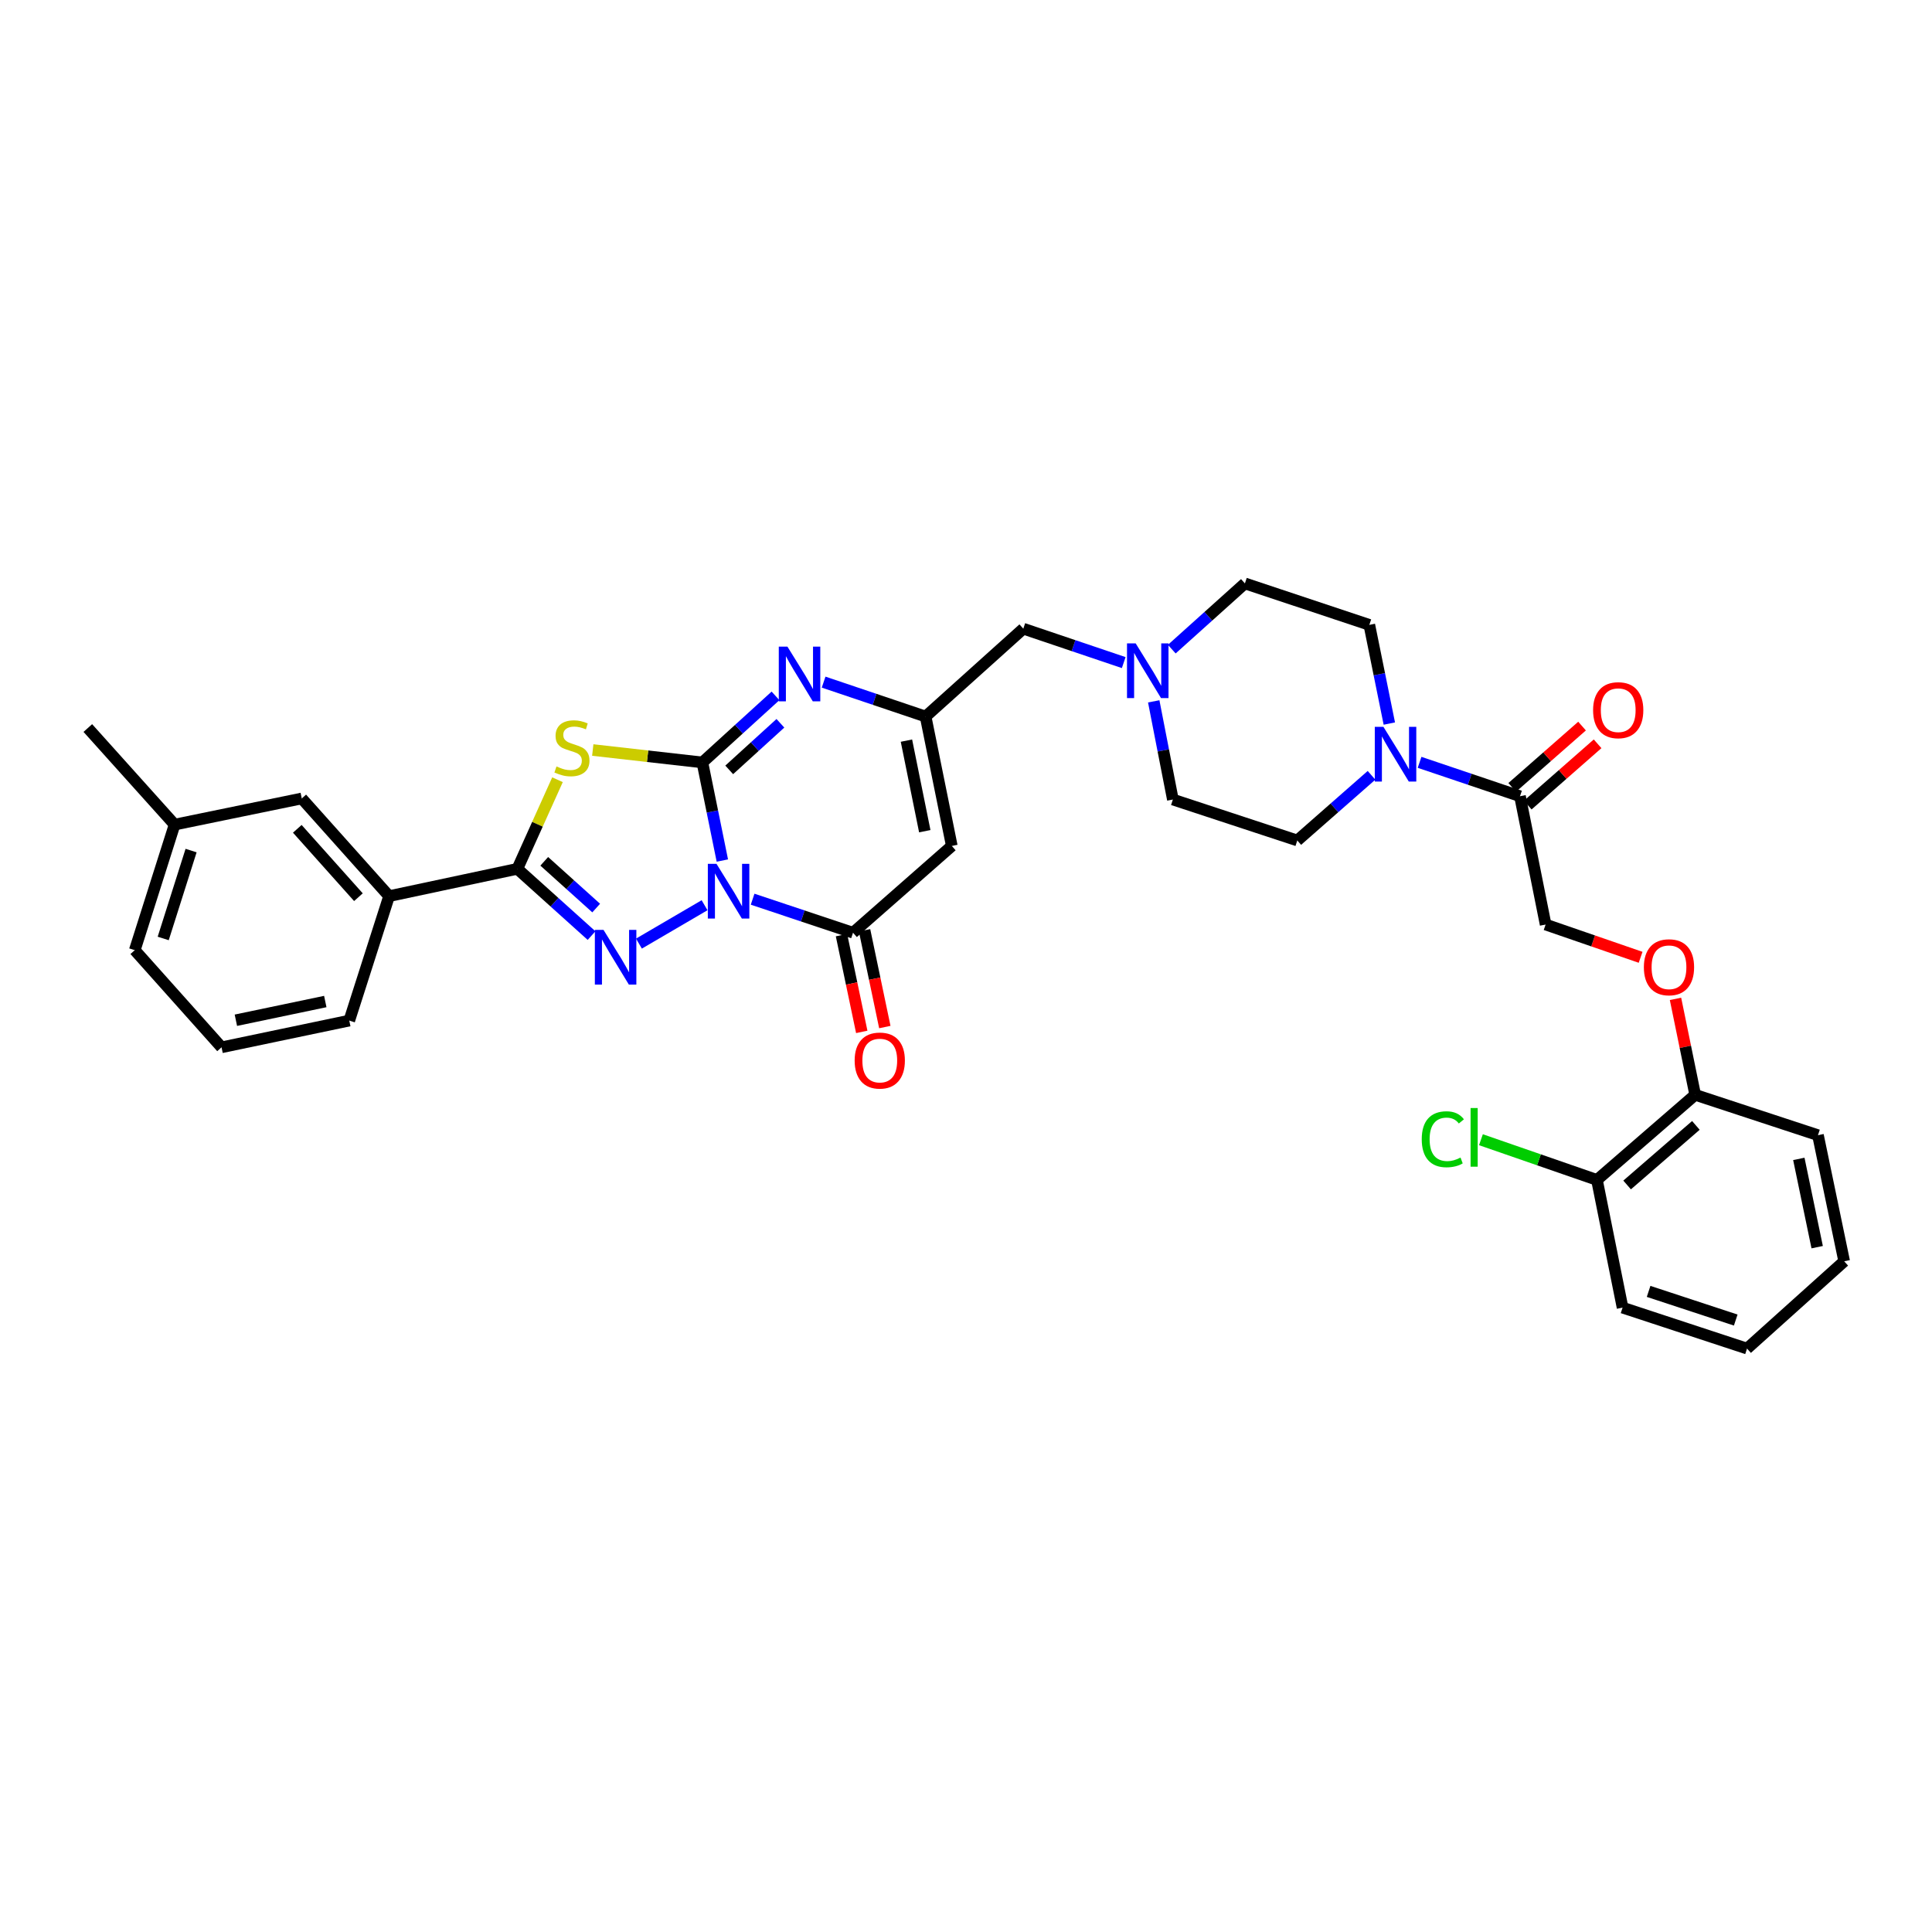 <?xml version='1.0' encoding='iso-8859-1'?>
<svg version='1.1' baseProfile='full'
              xmlns='http://www.w3.org/2000/svg'
                      xmlns:rdkit='http://www.rdkit.org/xml'
                      xmlns:xlink='http://www.w3.org/1999/xlink'
                  xml:space='preserve'
width='1000px' height='1000px' viewBox='0 0 1000 1000'>
<!-- END OF HEADER -->
<rect style='opacity:1.0;fill:#FFFFFF;stroke:none' width='1000' height='1000' x='0' y='0'> </rect>
<path class='bond-0' d='M 373.888,445.417 L 368.721,420.025' style='fill:none;fill-rule:evenodd;stroke:#0000FF;stroke-width:6px;stroke-linecap:butt;stroke-linejoin:miter;stroke-opacity:1' />
<path class='bond-0' d='M 368.721,420.025 L 363.554,394.633' style='fill:none;fill-rule:evenodd;stroke:#000000;stroke-width:6px;stroke-linecap:butt;stroke-linejoin:miter;stroke-opacity:1' />
<path class='bond-1' d='M 364.681,468.546 L 330.711,488.407' style='fill:none;fill-rule:evenodd;stroke:#0000FF;stroke-width:6px;stroke-linecap:butt;stroke-linejoin:miter;stroke-opacity:1' />
<path class='bond-4' d='M 389.552,465.428 L 415.537,474.101' style='fill:none;fill-rule:evenodd;stroke:#0000FF;stroke-width:6px;stroke-linecap:butt;stroke-linejoin:miter;stroke-opacity:1' />
<path class='bond-4' d='M 415.537,474.101 L 441.522,482.773' style='fill:none;fill-rule:evenodd;stroke:#000000;stroke-width:6px;stroke-linecap:butt;stroke-linejoin:miter;stroke-opacity:1' />
<path class='bond-2' d='M 363.554,394.633 L 335.185,391.421' style='fill:none;fill-rule:evenodd;stroke:#000000;stroke-width:6px;stroke-linecap:butt;stroke-linejoin:miter;stroke-opacity:1' />
<path class='bond-2' d='M 335.185,391.421 L 306.815,388.209' style='fill:none;fill-rule:evenodd;stroke:#CCCC00;stroke-width:6px;stroke-linecap:butt;stroke-linejoin:miter;stroke-opacity:1' />
<path class='bond-5' d='M 363.554,394.633 L 382.477,377.409' style='fill:none;fill-rule:evenodd;stroke:#000000;stroke-width:6px;stroke-linecap:butt;stroke-linejoin:miter;stroke-opacity:1' />
<path class='bond-5' d='M 382.477,377.409 L 401.399,360.185' style='fill:none;fill-rule:evenodd;stroke:#0000FF;stroke-width:6px;stroke-linecap:butt;stroke-linejoin:miter;stroke-opacity:1' />
<path class='bond-5' d='M 377.442,398.487 L 390.688,386.43' style='fill:none;fill-rule:evenodd;stroke:#000000;stroke-width:6px;stroke-linecap:butt;stroke-linejoin:miter;stroke-opacity:1' />
<path class='bond-5' d='M 390.688,386.43 L 403.933,374.373' style='fill:none;fill-rule:evenodd;stroke:#0000FF;stroke-width:6px;stroke-linecap:butt;stroke-linejoin:miter;stroke-opacity:1' />
<path class='bond-3' d='M 306.187,484.262 L 286.985,466.982' style='fill:none;fill-rule:evenodd;stroke:#0000FF;stroke-width:6px;stroke-linecap:butt;stroke-linejoin:miter;stroke-opacity:1' />
<path class='bond-3' d='M 286.985,466.982 L 267.784,449.702' style='fill:none;fill-rule:evenodd;stroke:#000000;stroke-width:6px;stroke-linecap:butt;stroke-linejoin:miter;stroke-opacity:1' />
<path class='bond-3' d='M 308.586,470.011 L 295.145,457.915' style='fill:none;fill-rule:evenodd;stroke:#0000FF;stroke-width:6px;stroke-linecap:butt;stroke-linejoin:miter;stroke-opacity:1' />
<path class='bond-3' d='M 295.145,457.915 L 281.704,445.819' style='fill:none;fill-rule:evenodd;stroke:#000000;stroke-width:6px;stroke-linecap:butt;stroke-linejoin:miter;stroke-opacity:1' />
<path class='bond-34' d='M 288.558,403.588 L 278.171,426.645' style='fill:none;fill-rule:evenodd;stroke:#CCCC00;stroke-width:6px;stroke-linecap:butt;stroke-linejoin:miter;stroke-opacity:1' />
<path class='bond-34' d='M 278.171,426.645 L 267.784,449.702' style='fill:none;fill-rule:evenodd;stroke:#000000;stroke-width:6px;stroke-linecap:butt;stroke-linejoin:miter;stroke-opacity:1' />
<path class='bond-10' d='M 267.784,449.702 L 201.39,463.839' style='fill:none;fill-rule:evenodd;stroke:#000000;stroke-width:6px;stroke-linecap:butt;stroke-linejoin:miter;stroke-opacity:1' />
<path class='bond-6' d='M 441.522,482.773 L 492.654,437.856' style='fill:none;fill-rule:evenodd;stroke:#000000;stroke-width:6px;stroke-linecap:butt;stroke-linejoin:miter;stroke-opacity:1' />
<path class='bond-12' d='M 435.553,484.024 L 440.799,509.064' style='fill:none;fill-rule:evenodd;stroke:#000000;stroke-width:6px;stroke-linecap:butt;stroke-linejoin:miter;stroke-opacity:1' />
<path class='bond-12' d='M 440.799,509.064 L 446.044,534.104' style='fill:none;fill-rule:evenodd;stroke:#FF0000;stroke-width:6px;stroke-linecap:butt;stroke-linejoin:miter;stroke-opacity:1' />
<path class='bond-12' d='M 447.492,481.523 L 452.738,506.563' style='fill:none;fill-rule:evenodd;stroke:#000000;stroke-width:6px;stroke-linecap:butt;stroke-linejoin:miter;stroke-opacity:1' />
<path class='bond-12' d='M 452.738,506.563 L 457.983,531.603' style='fill:none;fill-rule:evenodd;stroke:#FF0000;stroke-width:6px;stroke-linecap:butt;stroke-linejoin:miter;stroke-opacity:1' />
<path class='bond-35' d='M 426.301,353.067 L 452.697,361.974' style='fill:none;fill-rule:evenodd;stroke:#0000FF;stroke-width:6px;stroke-linecap:butt;stroke-linejoin:miter;stroke-opacity:1' />
<path class='bond-35' d='M 452.697,361.974 L 479.093,370.88' style='fill:none;fill-rule:evenodd;stroke:#000000;stroke-width:6px;stroke-linecap:butt;stroke-linejoin:miter;stroke-opacity:1' />
<path class='bond-7' d='M 492.654,437.856 L 479.093,370.88' style='fill:none;fill-rule:evenodd;stroke:#000000;stroke-width:6px;stroke-linecap:butt;stroke-linejoin:miter;stroke-opacity:1' />
<path class='bond-7' d='M 478.664,430.23 L 469.172,383.347' style='fill:none;fill-rule:evenodd;stroke:#000000;stroke-width:6px;stroke-linecap:butt;stroke-linejoin:miter;stroke-opacity:1' />
<path class='bond-13' d='M 479.093,370.88 L 529.662,325.401' style='fill:none;fill-rule:evenodd;stroke:#000000;stroke-width:6px;stroke-linecap:butt;stroke-linejoin:miter;stroke-opacity:1' />
<path class='bond-8' d='M 719.113,374.516 L 713.938,348.976' style='fill:none;fill-rule:evenodd;stroke:#0000FF;stroke-width:6px;stroke-linecap:butt;stroke-linejoin:miter;stroke-opacity:1' />
<path class='bond-8' d='M 713.938,348.976 L 708.762,323.435' style='fill:none;fill-rule:evenodd;stroke:#000000;stroke-width:6px;stroke-linecap:butt;stroke-linejoin:miter;stroke-opacity:1' />
<path class='bond-9' d='M 734.769,394.584 L 760.756,403.357' style='fill:none;fill-rule:evenodd;stroke:#0000FF;stroke-width:6px;stroke-linecap:butt;stroke-linejoin:miter;stroke-opacity:1' />
<path class='bond-9' d='M 760.756,403.357 L 786.743,412.131' style='fill:none;fill-rule:evenodd;stroke:#000000;stroke-width:6px;stroke-linecap:butt;stroke-linejoin:miter;stroke-opacity:1' />
<path class='bond-37' d='M 709.897,401.298 L 690.686,418.164' style='fill:none;fill-rule:evenodd;stroke:#0000FF;stroke-width:6px;stroke-linecap:butt;stroke-linejoin:miter;stroke-opacity:1' />
<path class='bond-37' d='M 690.686,418.164 L 671.475,435.03' style='fill:none;fill-rule:evenodd;stroke:#000000;stroke-width:6px;stroke-linecap:butt;stroke-linejoin:miter;stroke-opacity:1' />
<path class='bond-15' d='M 786.743,412.131 L 800.012,478.538' style='fill:none;fill-rule:evenodd;stroke:#000000;stroke-width:6px;stroke-linecap:butt;stroke-linejoin:miter;stroke-opacity:1' />
<path class='bond-18' d='M 790.766,416.715 L 808.841,400.852' style='fill:none;fill-rule:evenodd;stroke:#000000;stroke-width:6px;stroke-linecap:butt;stroke-linejoin:miter;stroke-opacity:1' />
<path class='bond-18' d='M 808.841,400.852 L 826.915,384.99' style='fill:none;fill-rule:evenodd;stroke:#FF0000;stroke-width:6px;stroke-linecap:butt;stroke-linejoin:miter;stroke-opacity:1' />
<path class='bond-18' d='M 782.72,407.547 L 800.795,391.684' style='fill:none;fill-rule:evenodd;stroke:#000000;stroke-width:6px;stroke-linecap:butt;stroke-linejoin:miter;stroke-opacity:1' />
<path class='bond-18' d='M 800.795,391.684 L 818.869,375.821' style='fill:none;fill-rule:evenodd;stroke:#FF0000;stroke-width:6px;stroke-linecap:butt;stroke-linejoin:miter;stroke-opacity:1' />
<path class='bond-19' d='M 201.39,463.839 L 156.195,413.283' style='fill:none;fill-rule:evenodd;stroke:#000000;stroke-width:6px;stroke-linecap:butt;stroke-linejoin:miter;stroke-opacity:1' />
<path class='bond-19' d='M 185.517,464.385 L 153.881,428.996' style='fill:none;fill-rule:evenodd;stroke:#000000;stroke-width:6px;stroke-linecap:butt;stroke-linejoin:miter;stroke-opacity:1' />
<path class='bond-26' d='M 201.39,463.839 L 180.782,528.253' style='fill:none;fill-rule:evenodd;stroke:#000000;stroke-width:6px;stroke-linecap:butt;stroke-linejoin:miter;stroke-opacity:1' />
<path class='bond-11' d='M 581.637,342.959 L 555.65,334.18' style='fill:none;fill-rule:evenodd;stroke:#0000FF;stroke-width:6px;stroke-linecap:butt;stroke-linejoin:miter;stroke-opacity:1' />
<path class='bond-11' d='M 555.65,334.18 L 529.662,325.401' style='fill:none;fill-rule:evenodd;stroke:#000000;stroke-width:6px;stroke-linecap:butt;stroke-linejoin:miter;stroke-opacity:1' />
<path class='bond-22' d='M 597.168,363.019 L 602.121,388.429' style='fill:none;fill-rule:evenodd;stroke:#0000FF;stroke-width:6px;stroke-linecap:butt;stroke-linejoin:miter;stroke-opacity:1' />
<path class='bond-22' d='M 602.121,388.429 L 607.075,413.839' style='fill:none;fill-rule:evenodd;stroke:#000000;stroke-width:6px;stroke-linecap:butt;stroke-linejoin:miter;stroke-opacity:1' />
<path class='bond-23' d='M 606.507,335.991 L 625.434,318.982' style='fill:none;fill-rule:evenodd;stroke:#0000FF;stroke-width:6px;stroke-linecap:butt;stroke-linejoin:miter;stroke-opacity:1' />
<path class='bond-23' d='M 625.434,318.982 L 644.361,301.973' style='fill:none;fill-rule:evenodd;stroke:#000000;stroke-width:6px;stroke-linecap:butt;stroke-linejoin:miter;stroke-opacity:1' />
<path class='bond-14' d='M 849.175,495.501 L 824.594,487.019' style='fill:none;fill-rule:evenodd;stroke:#FF0000;stroke-width:6px;stroke-linecap:butt;stroke-linejoin:miter;stroke-opacity:1' />
<path class='bond-14' d='M 824.594,487.019 L 800.012,478.538' style='fill:none;fill-rule:evenodd;stroke:#000000;stroke-width:6px;stroke-linecap:butt;stroke-linejoin:miter;stroke-opacity:1' />
<path class='bond-20' d='M 867.238,517.016 L 872.331,541.847' style='fill:none;fill-rule:evenodd;stroke:#FF0000;stroke-width:6px;stroke-linecap:butt;stroke-linejoin:miter;stroke-opacity:1' />
<path class='bond-20' d='M 872.331,541.847 L 877.425,566.678' style='fill:none;fill-rule:evenodd;stroke:#000000;stroke-width:6px;stroke-linecap:butt;stroke-linejoin:miter;stroke-opacity:1' />
<path class='bond-16' d='M 671.475,435.03 L 607.075,413.839' style='fill:none;fill-rule:evenodd;stroke:#000000;stroke-width:6px;stroke-linecap:butt;stroke-linejoin:miter;stroke-opacity:1' />
<path class='bond-17' d='M 708.762,323.435 L 644.361,301.973' style='fill:none;fill-rule:evenodd;stroke:#000000;stroke-width:6px;stroke-linecap:butt;stroke-linejoin:miter;stroke-opacity:1' />
<path class='bond-25' d='M 156.195,413.283 L 90.372,426.817' style='fill:none;fill-rule:evenodd;stroke:#000000;stroke-width:6px;stroke-linecap:butt;stroke-linejoin:miter;stroke-opacity:1' />
<path class='bond-21' d='M 877.425,566.678 L 826.578,610.727' style='fill:none;fill-rule:evenodd;stroke:#000000;stroke-width:6px;stroke-linecap:butt;stroke-linejoin:miter;stroke-opacity:1' />
<path class='bond-21' d='M 877.785,582.505 L 842.192,613.34' style='fill:none;fill-rule:evenodd;stroke:#000000;stroke-width:6px;stroke-linecap:butt;stroke-linejoin:miter;stroke-opacity:1' />
<path class='bond-28' d='M 877.425,566.678 L 940.978,587.571' style='fill:none;fill-rule:evenodd;stroke:#000000;stroke-width:6px;stroke-linecap:butt;stroke-linejoin:miter;stroke-opacity:1' />
<path class='bond-24' d='M 826.578,610.727 L 796.555,600.322' style='fill:none;fill-rule:evenodd;stroke:#000000;stroke-width:6px;stroke-linecap:butt;stroke-linejoin:miter;stroke-opacity:1' />
<path class='bond-24' d='M 796.555,600.322 L 766.533,589.916' style='fill:none;fill-rule:evenodd;stroke:#00CC00;stroke-width:6px;stroke-linecap:butt;stroke-linejoin:miter;stroke-opacity:1' />
<path class='bond-29' d='M 826.578,610.727 L 839.84,676.829' style='fill:none;fill-rule:evenodd;stroke:#000000;stroke-width:6px;stroke-linecap:butt;stroke-linejoin:miter;stroke-opacity:1' />
<path class='bond-31' d='M 90.372,426.817 L 45.455,376.83' style='fill:none;fill-rule:evenodd;stroke:#000000;stroke-width:6px;stroke-linecap:butt;stroke-linejoin:miter;stroke-opacity:1' />
<path class='bond-36' d='M 90.372,426.817 L 69.756,491.807' style='fill:none;fill-rule:evenodd;stroke:#000000;stroke-width:6px;stroke-linecap:butt;stroke-linejoin:miter;stroke-opacity:1' />
<path class='bond-36' d='M 98.907,440.253 L 84.476,485.747' style='fill:none;fill-rule:evenodd;stroke:#000000;stroke-width:6px;stroke-linecap:butt;stroke-linejoin:miter;stroke-opacity:1' />
<path class='bond-27' d='M 180.782,528.253 L 114.674,542.091' style='fill:none;fill-rule:evenodd;stroke:#000000;stroke-width:6px;stroke-linecap:butt;stroke-linejoin:miter;stroke-opacity:1' />
<path class='bond-27' d='M 168.366,518.389 L 122.091,528.076' style='fill:none;fill-rule:evenodd;stroke:#000000;stroke-width:6px;stroke-linecap:butt;stroke-linejoin:miter;stroke-opacity:1' />
<path class='bond-30' d='M 114.674,542.091 L 69.756,491.807' style='fill:none;fill-rule:evenodd;stroke:#000000;stroke-width:6px;stroke-linecap:butt;stroke-linejoin:miter;stroke-opacity:1' />
<path class='bond-32' d='M 940.978,587.571 L 954.545,652.839' style='fill:none;fill-rule:evenodd;stroke:#000000;stroke-width:6px;stroke-linecap:butt;stroke-linejoin:miter;stroke-opacity:1' />
<path class='bond-32' d='M 931.07,599.844 L 940.567,645.531' style='fill:none;fill-rule:evenodd;stroke:#000000;stroke-width:6px;stroke-linecap:butt;stroke-linejoin:miter;stroke-opacity:1' />
<path class='bond-38' d='M 839.84,676.829 L 904.261,698.027' style='fill:none;fill-rule:evenodd;stroke:#000000;stroke-width:6px;stroke-linecap:butt;stroke-linejoin:miter;stroke-opacity:1' />
<path class='bond-38' d='M 853.316,668.422 L 898.411,683.26' style='fill:none;fill-rule:evenodd;stroke:#000000;stroke-width:6px;stroke-linecap:butt;stroke-linejoin:miter;stroke-opacity:1' />
<path class='bond-33' d='M 954.545,652.839 L 904.261,698.027' style='fill:none;fill-rule:evenodd;stroke:#000000;stroke-width:6px;stroke-linecap:butt;stroke-linejoin:miter;stroke-opacity:1' />
<path  class='atom-0' d='M 370.855 447.117
L 380.135 462.117
Q 381.055 463.597, 382.535 466.277
Q 384.015 468.957, 384.095 469.117
L 384.095 447.117
L 387.855 447.117
L 387.855 475.437
L 383.975 475.437
L 374.015 459.037
Q 372.855 457.117, 371.615 454.917
Q 370.415 452.717, 370.055 452.037
L 370.055 475.437
L 366.375 475.437
L 366.375 447.117
L 370.855 447.117
' fill='#0000FF'/>
<path  class='atom-2' d='M 312.377 481.306
L 321.657 496.306
Q 322.577 497.786, 324.057 500.466
Q 325.537 503.146, 325.617 503.306
L 325.617 481.306
L 329.377 481.306
L 329.377 509.626
L 325.497 509.626
L 315.537 493.226
Q 314.377 491.306, 313.137 489.106
Q 311.937 486.906, 311.577 486.226
L 311.577 509.626
L 307.897 509.626
L 307.897 481.306
L 312.377 481.306
' fill='#0000FF'/>
<path  class='atom-3' d='M 288.036 396.709
Q 288.356 396.829, 289.676 397.389
Q 290.996 397.949, 292.436 398.309
Q 293.916 398.629, 295.356 398.629
Q 298.036 398.629, 299.596 397.349
Q 301.156 396.029, 301.156 393.749
Q 301.156 392.189, 300.356 391.229
Q 299.596 390.269, 298.396 389.749
Q 297.196 389.229, 295.196 388.629
Q 292.676 387.869, 291.156 387.149
Q 289.676 386.429, 288.596 384.909
Q 287.556 383.389, 287.556 380.829
Q 287.556 377.269, 289.956 375.069
Q 292.396 372.869, 297.196 372.869
Q 300.476 372.869, 304.196 374.429
L 303.276 377.509
Q 299.876 376.109, 297.316 376.109
Q 294.556 376.109, 293.036 377.269
Q 291.516 378.389, 291.556 380.349
Q 291.556 381.869, 292.316 382.789
Q 293.116 383.709, 294.236 384.229
Q 295.396 384.749, 297.316 385.349
Q 299.876 386.149, 301.396 386.949
Q 302.916 387.749, 303.996 389.389
Q 305.116 390.989, 305.116 393.749
Q 305.116 397.669, 302.476 399.789
Q 299.876 401.869, 295.516 401.869
Q 292.996 401.869, 291.076 401.309
Q 289.196 400.789, 286.956 399.869
L 288.036 396.709
' fill='#CCCC00'/>
<path  class='atom-6' d='M 407.579 334.702
L 416.859 349.702
Q 417.779 351.182, 419.259 353.862
Q 420.739 356.542, 420.819 356.702
L 420.819 334.702
L 424.579 334.702
L 424.579 363.022
L 420.699 363.022
L 410.739 346.622
Q 409.579 344.702, 408.339 342.502
Q 407.139 340.302, 406.779 339.622
L 406.779 363.022
L 403.099 363.022
L 403.099 334.702
L 407.579 334.702
' fill='#0000FF'/>
<path  class='atom-9' d='M 716.069 376.224
L 725.349 391.224
Q 726.269 392.704, 727.749 395.384
Q 729.229 398.064, 729.309 398.224
L 729.309 376.224
L 733.069 376.224
L 733.069 404.544
L 729.189 404.544
L 719.229 388.144
Q 718.069 386.224, 716.829 384.024
Q 715.629 381.824, 715.269 381.144
L 715.269 404.544
L 711.589 404.544
L 711.589 376.224
L 716.069 376.224
' fill='#0000FF'/>
<path  class='atom-12' d='M 587.817 333.001
L 597.097 348.001
Q 598.017 349.481, 599.497 352.161
Q 600.977 354.841, 601.057 355.001
L 601.057 333.001
L 604.817 333.001
L 604.817 361.321
L 600.937 361.321
L 590.977 344.921
Q 589.817 343.001, 588.577 340.801
Q 587.377 338.601, 587.017 337.921
L 587.017 361.321
L 583.337 361.321
L 583.337 333.001
L 587.817 333.001
' fill='#0000FF'/>
<path  class='atom-13' d='M 442.367 548.941
Q 442.367 542.141, 445.727 538.341
Q 449.087 534.541, 455.367 534.541
Q 461.647 534.541, 465.007 538.341
Q 468.367 542.141, 468.367 548.941
Q 468.367 555.821, 464.967 559.741
Q 461.567 563.621, 455.367 563.621
Q 449.127 563.621, 445.727 559.741
Q 442.367 555.861, 442.367 548.941
M 455.367 560.421
Q 459.687 560.421, 462.007 557.541
Q 464.367 554.621, 464.367 548.941
Q 464.367 543.381, 462.007 540.581
Q 459.687 537.741, 455.367 537.741
Q 451.047 537.741, 448.687 540.541
Q 446.367 543.341, 446.367 548.941
Q 446.367 554.661, 448.687 557.541
Q 451.047 560.421, 455.367 560.421
' fill='#FF0000'/>
<path  class='atom-15' d='M 850.864 500.649
Q 850.864 493.849, 854.224 490.049
Q 857.584 486.249, 863.864 486.249
Q 870.144 486.249, 873.504 490.049
Q 876.864 493.849, 876.864 500.649
Q 876.864 507.529, 873.464 511.449
Q 870.064 515.329, 863.864 515.329
Q 857.624 515.329, 854.224 511.449
Q 850.864 507.569, 850.864 500.649
M 863.864 512.129
Q 868.184 512.129, 870.504 509.249
Q 872.864 506.329, 872.864 500.649
Q 872.864 495.089, 870.504 492.289
Q 868.184 489.449, 863.864 489.449
Q 859.544 489.449, 857.184 492.249
Q 854.864 495.049, 854.864 500.649
Q 854.864 506.369, 857.184 509.249
Q 859.544 512.129, 863.864 512.129
' fill='#FF0000'/>
<path  class='atom-19' d='M 824.583 367.592
Q 824.583 360.792, 827.943 356.992
Q 831.303 353.192, 837.583 353.192
Q 843.863 353.192, 847.223 356.992
Q 850.583 360.792, 850.583 367.592
Q 850.583 374.472, 847.183 378.392
Q 843.783 382.272, 837.583 382.272
Q 831.343 382.272, 827.943 378.392
Q 824.583 374.512, 824.583 367.592
M 837.583 379.072
Q 841.903 379.072, 844.223 376.192
Q 846.583 373.272, 846.583 367.592
Q 846.583 362.032, 844.223 359.232
Q 841.903 356.392, 837.583 356.392
Q 833.263 356.392, 830.903 359.192
Q 828.583 361.992, 828.583 367.592
Q 828.583 373.312, 830.903 376.192
Q 833.263 379.072, 837.583 379.072
' fill='#FF0000'/>
<path  class='atom-25' d='M 735.891 589.676
Q 735.891 582.636, 739.171 578.956
Q 742.491 575.236, 748.771 575.236
Q 754.611 575.236, 757.731 579.356
L 755.091 581.516
Q 752.811 578.516, 748.771 578.516
Q 744.491 578.516, 742.211 581.396
Q 739.971 584.236, 739.971 589.676
Q 739.971 595.276, 742.291 598.156
Q 744.651 601.036, 749.211 601.036
Q 752.331 601.036, 755.971 599.156
L 757.091 602.156
Q 755.611 603.116, 753.371 603.676
Q 751.131 604.236, 748.651 604.236
Q 742.491 604.236, 739.171 600.476
Q 735.891 596.716, 735.891 589.676
' fill='#00CC00'/>
<path  class='atom-25' d='M 761.171 573.516
L 764.851 573.516
L 764.851 603.876
L 761.171 603.876
L 761.171 573.516
' fill='#00CC00'/>
</svg>

